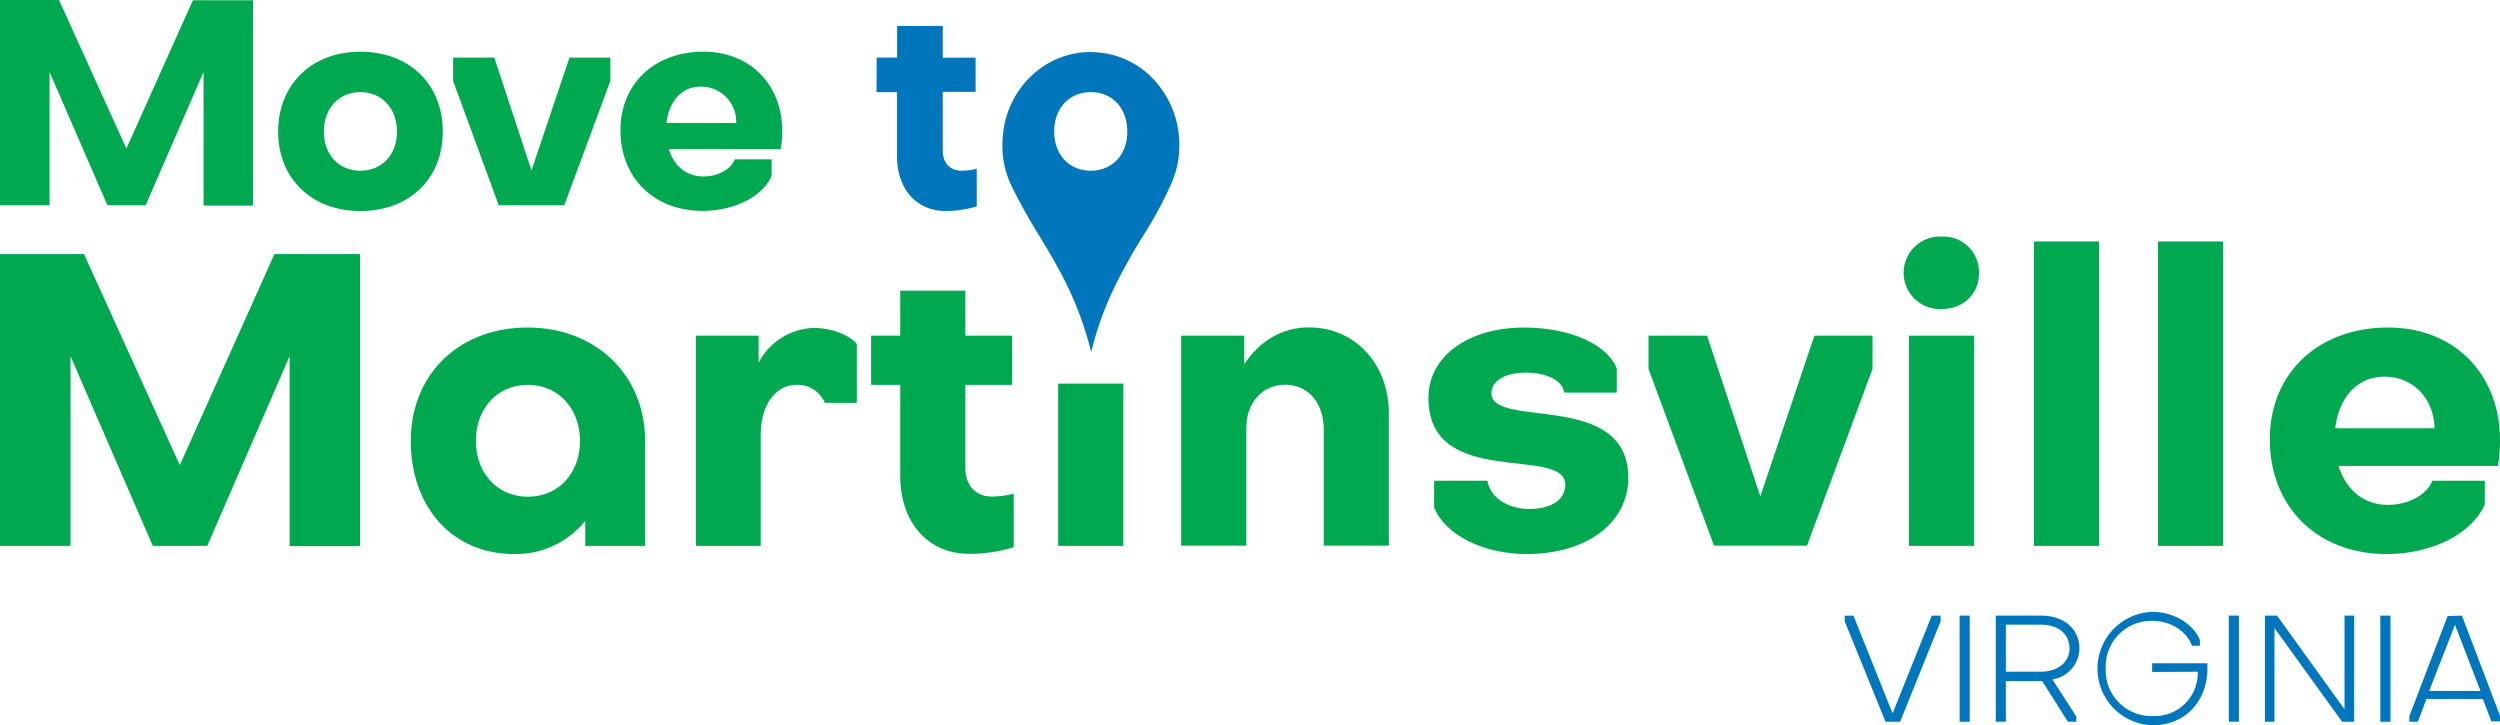 <?xml version="1.0" encoding="UTF-8"?> <svg xmlns="http://www.w3.org/2000/svg" id="ae37ed6d-1a13-4e74-a531-c58d18c0ef5a" data-name="Logo" viewBox="0 0 438.34 127.17"><title>move-to-martinsville-logo-lg</title><path d="M65.28,96,82.08,133,98.67,96h15v51.21H101.33V113.9L86.89,147.16H77.34L62.91,113.9v33.26H50.55V96Z" transform="translate(-50.55 -51.45)" fill="#00a94f"></path><path d="M163.66,128.77v18.39H153.17v-4.39a15.61,15.61,0,0,1-12.49,5.82c-10.7,0-18.1-8.11-18.1-19.82s8.47-19.89,20.47-19.89S163.66,117.21,163.66,128.77Zm-29.66,0c0,5.67,3.8,9.77,9.12,9.77s9.12-4.1,9.12-9.77-3.81-9.84-9.12-9.84S134,123,134,128.77Z" transform="translate(-50.55 -51.45)" fill="#00a94f"></path><path d="M200.78,111.75v10.34h-5.6a5.19,5.19,0,0,0-5-3.16c-3.67,0-6.25,3.59-6.25,8.76v19.47H172.56V110.31h11v4.74a11.26,11.26,0,0,1,9.84-6.1C196.33,109,199.35,110.1,200.78,111.75Z" transform="translate(-50.55 -51.45)" fill="#00a94f"></path><path d="M203.29,110.31h5.1v-7.9h11.42v7.9H228v8.62h-8.19v14.58c0,3,1.8,5,4.6,5a14.79,14.79,0,0,0,3.88-.51v9.41a27.37,27.37,0,0,1-7.76,1.15c-7.25,0-12.14-5.46-12.14-13.72V118.93h-5.1Z" transform="translate(-50.55 -51.45)" fill="#00a94f"></path><path d="M236.09,118.71h11.42v28.45H236.09Z" transform="translate(-50.55 -51.45)" fill="#00a94f"></path><path d="M294.07,124v23.13H282.65v-20.4c0-4.6-2.73-7.83-6.75-7.83s-6.83,3.16-6.83,7.61v20.62H257.65V110.31h11.06v5c2.66-4,6.54-6.46,11.35-6.46C288.18,108.88,294.07,115.27,294.07,124Z" transform="translate(-50.55 -51.45)" fill="#00a94f"></path><path d="M302,140.4v-4.66h9.34c.5,2.94,3.52,4.95,7.4,4.95S325,139,325,136.45c0-7-24,.94-24-15.22,0-7.25,6.89-12.35,16.8-12.35,8,0,14.58,2.94,16.23,7.18v4.23H324.8c-.22-2.08-3-3.51-6.75-3.51-3.52,0-6,1.43-6,3.59,0,6.39,24-.58,24,14.86,0,7.9-7.32,13.36-17.81,13.36C310.58,148.59,303.9,145.22,302,140.4Z" transform="translate(-50.55 -51.45)" fill="#00a94f"></path><path d="M359.2,138.47l9.48-28.16h10.19v5.82l-11.49,31h-16.3l-11.49-31v-5.82h10.27Z" transform="translate(-50.55 -51.45)" fill="#00a94f"></path><path d="M390.94,92.93a6.24,6.24,0,0,1,6.6,6.39c0,3.67-2.73,6.32-6.6,6.32a6.36,6.36,0,1,1,0-12.71Zm-5.68,17.38h11.42v36.85H385.26Z" transform="translate(-50.55 -51.45)" fill="#00a94f"></path><path d="M407.16,93.79h11.42v53.37H407.16Z" transform="translate(-50.55 -51.45)" fill="#00a94f"></path><path d="M428.92,93.79h11.42v53.37H428.92Z" transform="translate(-50.55 -51.45)" fill="#00a94f"></path><path d="M488.89,128.63a27.61,27.61,0,0,1-.36,4.52H460.59c1.3,4.17,4.38,6.82,8.62,6.82,3.59,0,6.82-1.72,7.83-4.23h9.19v4.16c-2.37,5.32-9.48,8.69-17.23,8.69-12.14,0-20.47-8.26-20.47-20.11,0-11.56,8.47-19.6,20.75-19.6C480.85,108.88,488.89,117,488.89,128.63ZM460,126.54H477.4c-.07-5.1-3.66-9.05-8.76-9.05C463.82,117.49,460.66,121.16,460,126.54Z" transform="translate(-50.55 -51.45)" fill="#00a94f"></path><path d="M60.9,51.45,72.71,77.5l11.66-26H94.92v36H86.24V64.07L76.09,87.44H69.38L59.24,64.07V87.44H50.55v-36Z" transform="translate(-50.55 -51.45)" fill="#00a94f"></path><path d="M113.75,88.45c-8.58,0-14.43-5.7-14.43-13.93s5.85-14,14.43-14,14.44,5.7,14.44,14S122.28,88.45,113.75,88.45Zm0-20.85c-3.78,0-6.41,2.83-6.41,6.92s2.63,6.86,6.41,6.86,6.41-2.82,6.41-6.86S117.49,67.6,113.75,67.6Z" transform="translate(-50.55 -51.45)" fill="#00a94f"></path><path d="M143.74,81.33l6.66-19.78h7.17v4.09l-8.08,21.8H138L130,65.64V61.55h7.22Z" transform="translate(-50.55 -51.45)" fill="#00a94f"></path><path d="M187.7,74.42a20,20,0,0,1-.25,3.18H167.82c.9,2.92,3.07,4.79,6.05,4.79,2.53,0,4.8-1.21,5.5-3h6.47v2.92c-1.67,3.74-6.67,6.11-12.12,6.11-8.53,0-14.38-5.8-14.38-14.13,0-8.13,5.95-13.78,14.58-13.78C182.05,60.54,187.7,66.24,187.7,74.42ZM167.41,73h12.22a6.14,6.14,0,0,0-6.16-6.36C170.09,66.59,167.87,69.17,167.41,73Z" transform="translate(-50.55 -51.45)" fill="#00a94f"></path><path d="M204.26,61.55h3.59V56h8v5.56h5.76v6h-5.76V77.85c0,2.12,1.26,3.53,3.23,3.53a10.49,10.49,0,0,0,2.73-.35v6.61a19.1,19.1,0,0,1-5.45.81c-5.1,0-8.53-3.84-8.53-9.64V67.6h-3.59Z" transform="translate(-50.55 -51.45)" fill="#0076bc"></path><path d="M390.81,159.39v1L383.71,178h-2.56L374,160.4v-1h1.53l6.86,17.12,6.87-17.12Z" transform="translate(-50.55 -51.45)" fill="#0076bc"></path><path d="M394.14,159.39h1.77V178h-1.77Z" transform="translate(-50.55 -51.45)" fill="#0076bc"></path><path d="M415.14,165.15a5.54,5.54,0,0,1-4.73,5.42l4.2,6.52V178h-1.48l-4.51-7.13h-6.37V178h-1.77V159.39h8C412.42,159.39,415.14,161.74,415.14,165.15Zm-12.89,4.07h6.16c2.93,0,5-1.66,5-4.07,0-2.56-2-4.17-5-4.17h-6.16Z" transform="translate(-50.55 -51.45)" fill="#0076bc"></path><path d="M427.9,169.27v-1.53h9.67c.39,6.31-3.65,10.88-9.62,10.88a9.95,9.95,0,0,1,0-19.89c3.67,0,7.14,2.06,8.32,4.94v1h-1.4c-.87-2.54-3.75-4.36-6.92-4.36a8,8,0,0,0-8.19,8.34A8,8,0,0,0,428,177a7.56,7.56,0,0,0,7.9-7.77Z" transform="translate(-50.55 -51.45)" fill="#0076bc"></path><path d="M441.34,159.39h1.77V178h-1.77Z" transform="translate(-50.55 -51.45)" fill="#0076bc"></path><path d="M463.32,178h-2.11l-11.86-16.43V178h-1.67V159.39h2.12l11.83,16.43V159.39h1.69Z" transform="translate(-50.55 -51.45)" fill="#0076bc"></path><path d="M467.91,159.39h1.78V178h-1.78Z" transform="translate(-50.55 -51.45)" fill="#0076bc"></path><path d="M482.21,159.39l6.68,17.54v1h-1.51l-1.5-3.93H476L474.49,178H473v-1l6.71-17.54Zm-5.74,13.21h9L481,161Z" transform="translate(-50.55 -51.45)" fill="#0076bc"></path><path d="M257.29,75.7a17.55,17.55,0,0,0-.68-3.76,16.31,16.31,0,0,0-2.56-5.08,15.05,15.05,0,0,0-11.18-6.23,13.94,13.94,0,0,0-4.5.34,14.88,14.88,0,0,0-5.93,2.87,16.19,16.19,0,0,0-5.08,7,16.68,16.68,0,0,0-1,4.85,16.21,16.21,0,0,0,1.76,8.79q2,4,4.38,7.88c1.52,2.46,3,4.93,4.34,7.52a60.1,60.1,0,0,1,4.8,12.36c.07.28.15.57.23.9a1,1,0,0,0,.07-.2,55.81,55.81,0,0,1,3.82-10.72,95.77,95.77,0,0,1,5.22-9.42,68.86,68.86,0,0,0,4.68-8.57,21.39,21.39,0,0,0,1-2.58A16.8,16.8,0,0,0,257.29,75.7ZM241.8,81.38c-3.78,0-6.41-2.82-6.41-6.86S238,67.6,241.8,67.6s6.41,2.83,6.41,6.92S245.54,81.38,241.8,81.38Z" transform="translate(-50.55 -51.45)" fill="#0076bc" fill-rule="evenodd"></path></svg> 
